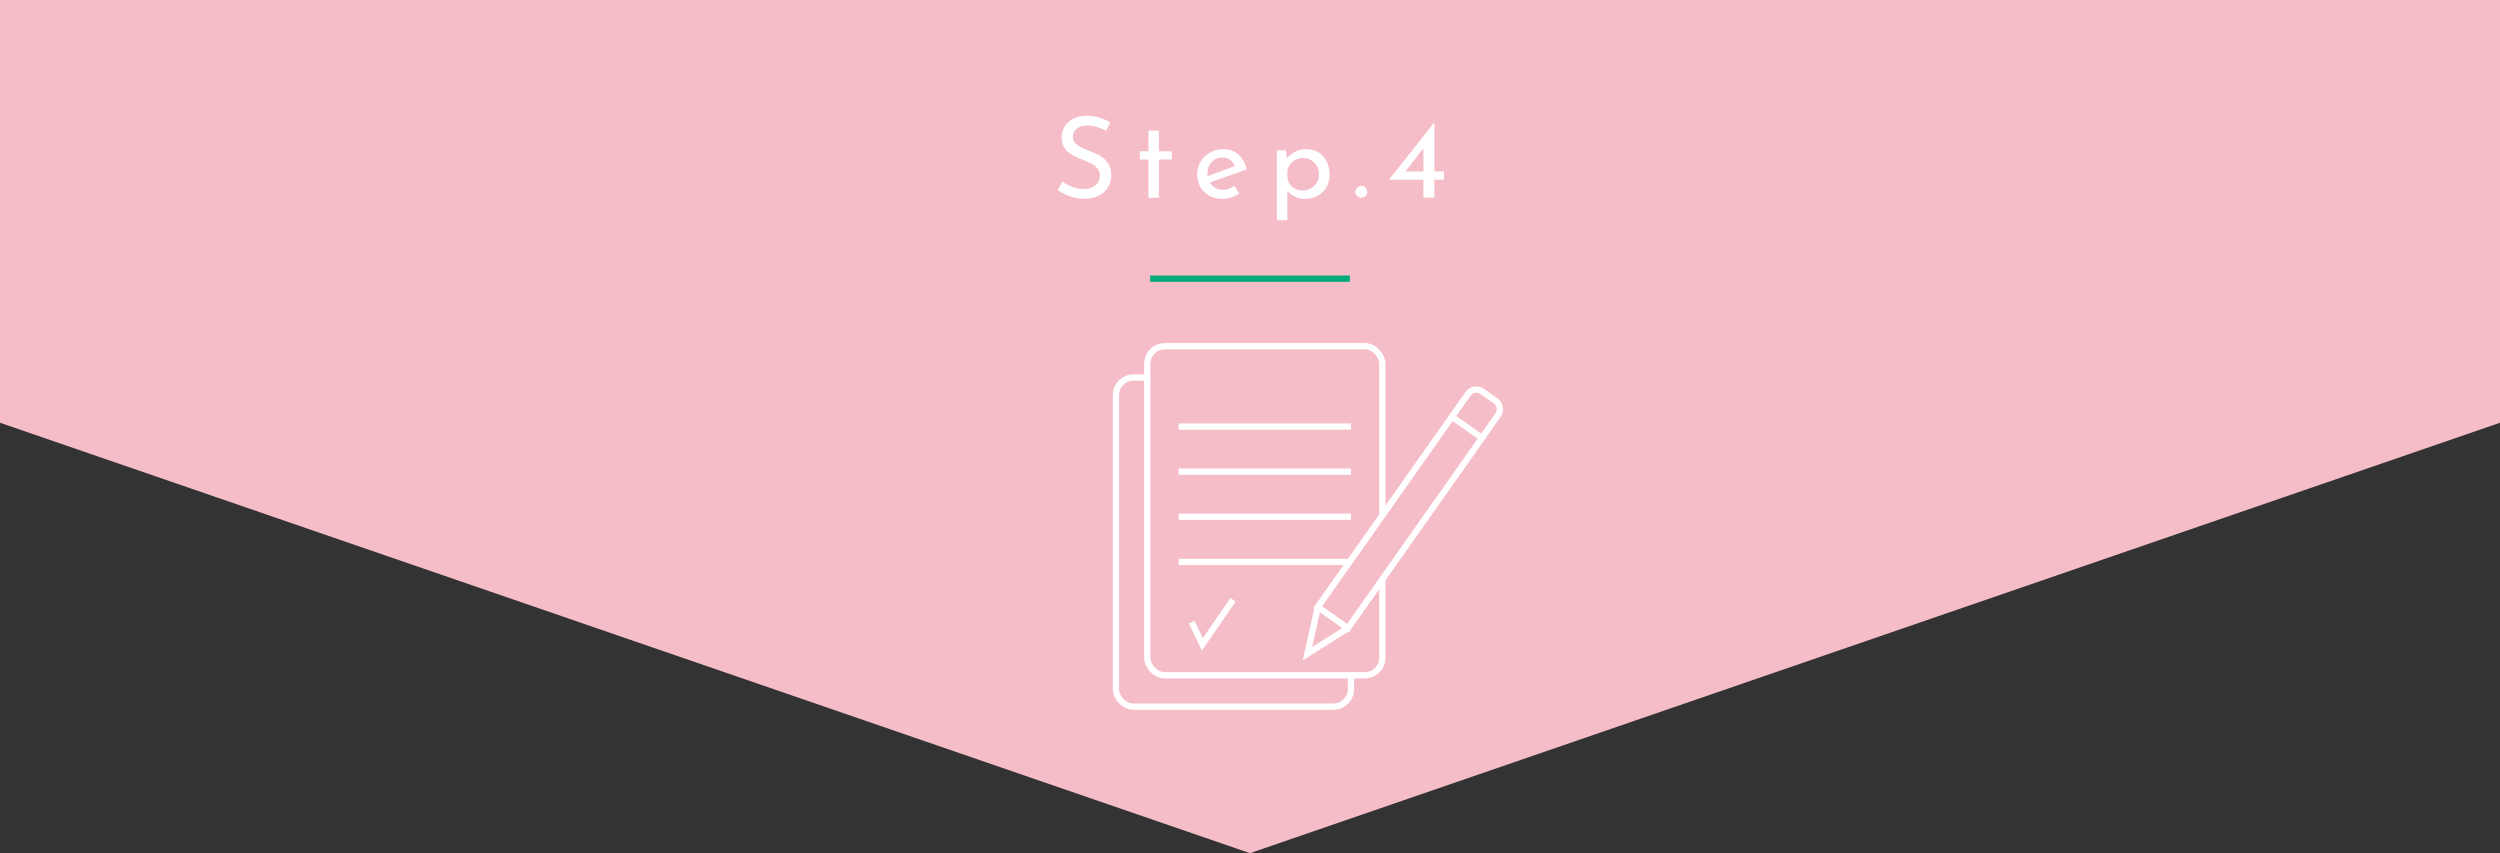 <?xml version="1.0" encoding="UTF-8"?><svg id="_レイヤー_1" xmlns="http://www.w3.org/2000/svg" viewBox="0 0 398.75 136.08"><rect x="0" y="0" width="398.75" height="136.08" fill="#333333" stroke="none"/><defs><style>.cls-1,.cls-2{stroke:#fff;}.cls-1,.cls-2,.cls-3{stroke-miterlimit:10;}.cls-1,.cls-4{fill:#f5bdc8;}.cls-2,.cls-3{fill:none;}.cls-5{fill:#fff;}.cls-3{stroke:#00a979;}</style></defs><polygon class="cls-4" points="398.75 67.43 199.37 136.08 0 67.43 0 0 398.75 0 398.75 67.43"/><path class="cls-5" d="M176.42,20.85c-.44-.23-.93-.43-1.46-.59-.53-.17-1.04-.25-1.55-.25-.7,0-1.25.16-1.67.49-.41.32-.62.76-.62,1.3,0,.41.13.75.4,1.03.26.28.61.53,1.04.73.43.2.88.4,1.35.58.41.16.81.33,1.21.52.4.19.75.43,1.07.72.32.29.57.64.76,1.06.19.42.28.94.28,1.57,0,.68-.17,1.31-.51,1.87-.34.56-.83,1.01-1.47,1.33-.64.32-1.39.49-2.27.49-.58,0-1.12-.07-1.65-.2-.52-.13-1-.3-1.45-.51-.44-.21-.84-.43-1.19-.66l.77-1.37c.29.2.62.4.99.58.37.19.76.34,1.17.45.41.11.8.17,1.19.17.41,0,.81-.07,1.21-.22s.74-.38,1-.69c.26-.31.4-.73.4-1.24,0-.44-.12-.81-.35-1.11-.23-.29-.54-.55-.93-.76-.38-.21-.79-.4-1.22-.57-.41-.16-.82-.33-1.24-.51s-.81-.41-1.17-.68c-.36-.27-.65-.6-.86-1s-.32-.88-.32-1.44c0-.68.17-1.28.5-1.79s.78-.91,1.36-1.21,1.24-.45,1.98-.48c.84,0,1.58.1,2.22.31.64.2,1.21.45,1.7.74l-.67,1.35Z"/><path class="cls-5" d="M183.17,20.82h1.67v3.31h2.05v1.31h-2.05v6.1h-1.67v-6.1h-1.37v-1.31h1.37v-3.31Z"/><path class="cls-5" d="M195.06,31.72c-.85,0-1.58-.17-2.2-.51-.61-.34-1.08-.81-1.41-1.4-.33-.59-.5-1.27-.5-2.04s.19-1.4.56-2,.87-1.08,1.49-1.44c.62-.36,1.32-.54,2.09-.54.98,0,1.8.29,2.45.86.65.58,1.09,1.37,1.31,2.38l-6.14,2.16-.4-.99,5.04-1.84-.36.23c-.14-.4-.38-.74-.72-1.03s-.77-.44-1.31-.44c-.46,0-.86.11-1.22.33-.36.22-.64.52-.85.91-.2.38-.31.82-.31,1.31,0,.52.11.97.32,1.36.22.39.51.7.89.92s.81.33,1.29.33c.32,0,.64-.06.94-.18.31-.12.59-.28.86-.47l.77,1.24c-.37.25-.79.46-1.25.61-.46.16-.92.23-1.36.23Z"/><path class="cls-5" d="M208.06,31.72c-.56,0-1.11-.13-1.63-.4-.52-.26-.93-.62-1.21-1.06l.11-.52v5.38h-1.66v-11.14h1.44l.23,1.91-.18-.52c.36-.46.82-.83,1.37-1.13.55-.3,1.17-.45,1.85-.45s1.32.17,1.88.5c.56.34,1,.8,1.32,1.4.32.6.49,1.3.49,2.11s-.17,1.5-.52,2.09-.83,1.04-1.43,1.36c-.61.32-1.29.48-2.06.48ZM207.74,30.39c.48,0,.92-.11,1.32-.33.4-.22.72-.53.96-.92.24-.39.36-.83.36-1.32s-.11-.95-.34-1.34c-.23-.39-.53-.7-.91-.93-.38-.23-.8-.34-1.27-.34-.43,0-.82.08-1.17.25-.35.17-.64.4-.86.69-.23.29-.39.63-.49,1.02v1.24c.06.38.2.73.43,1.03.23.3.51.53.85.7s.71.25,1.11.25Z"/><path class="cls-5" d="M216.49,29.92c.2-.19.42-.28.66-.28.22,0,.42.09.62.28.2.19.3.41.3.67,0,.29-.1.52-.3.69-.2.17-.4.26-.62.26-.24,0-.46-.09-.66-.26-.2-.17-.3-.4-.3-.69,0-.26.1-.49.3-.67Z"/><path class="cls-5" d="M221.54,28.68v-.02l7.22-9.11h.02v7.79h1.53v1.33h-1.53v2.86h-1.75v-2.86h-5.49ZM227.14,23.5l-3.04,3.94-.27-.09h3.2v-4.18l.11.32Z"/><line class="cls-3" x1="183.45" y1="44.45" x2="215.3" y2="44.45"/><rect class="cls-1" x="177.99" y="60.22" width="37.49" height="52.49" rx="2.8" ry="2.8"/><rect class="cls-1" x="182.99" y="55.22" width="37.49" height="52.49" rx="2.8" ry="2.8"/><line class="cls-2" x1="187.99" y1="68.04" x2="215.48" y2="68.04"/><line class="cls-2" x1="187.99" y1="75.23" x2="215.48" y2="75.23"/><line class="cls-2" x1="187.99" y1="82.42" x2="215.48" y2="82.42"/><line class="cls-2" x1="187.99" y1="89.62" x2="215.48" y2="89.62"/><polyline class="cls-2" points="190.08 99.24 191.78 102.77 196.67 95.67"/><rect class="cls-1" x="220.36" y="64.76" width="5.87" height="37.13" transform="translate(88.78 -113.42) rotate(35.18)"/><path class="cls-2" d="M231.59,66.46l2.56-3.64c.52-.73,1.53-.91,2.26-.39l2.14,1.51c.73.52.91,1.53.39,2.26l-2.56,3.64"/><polyline class="cls-2" points="214.99 100.19 208.53 104.27 210.2 96.81"/></svg>